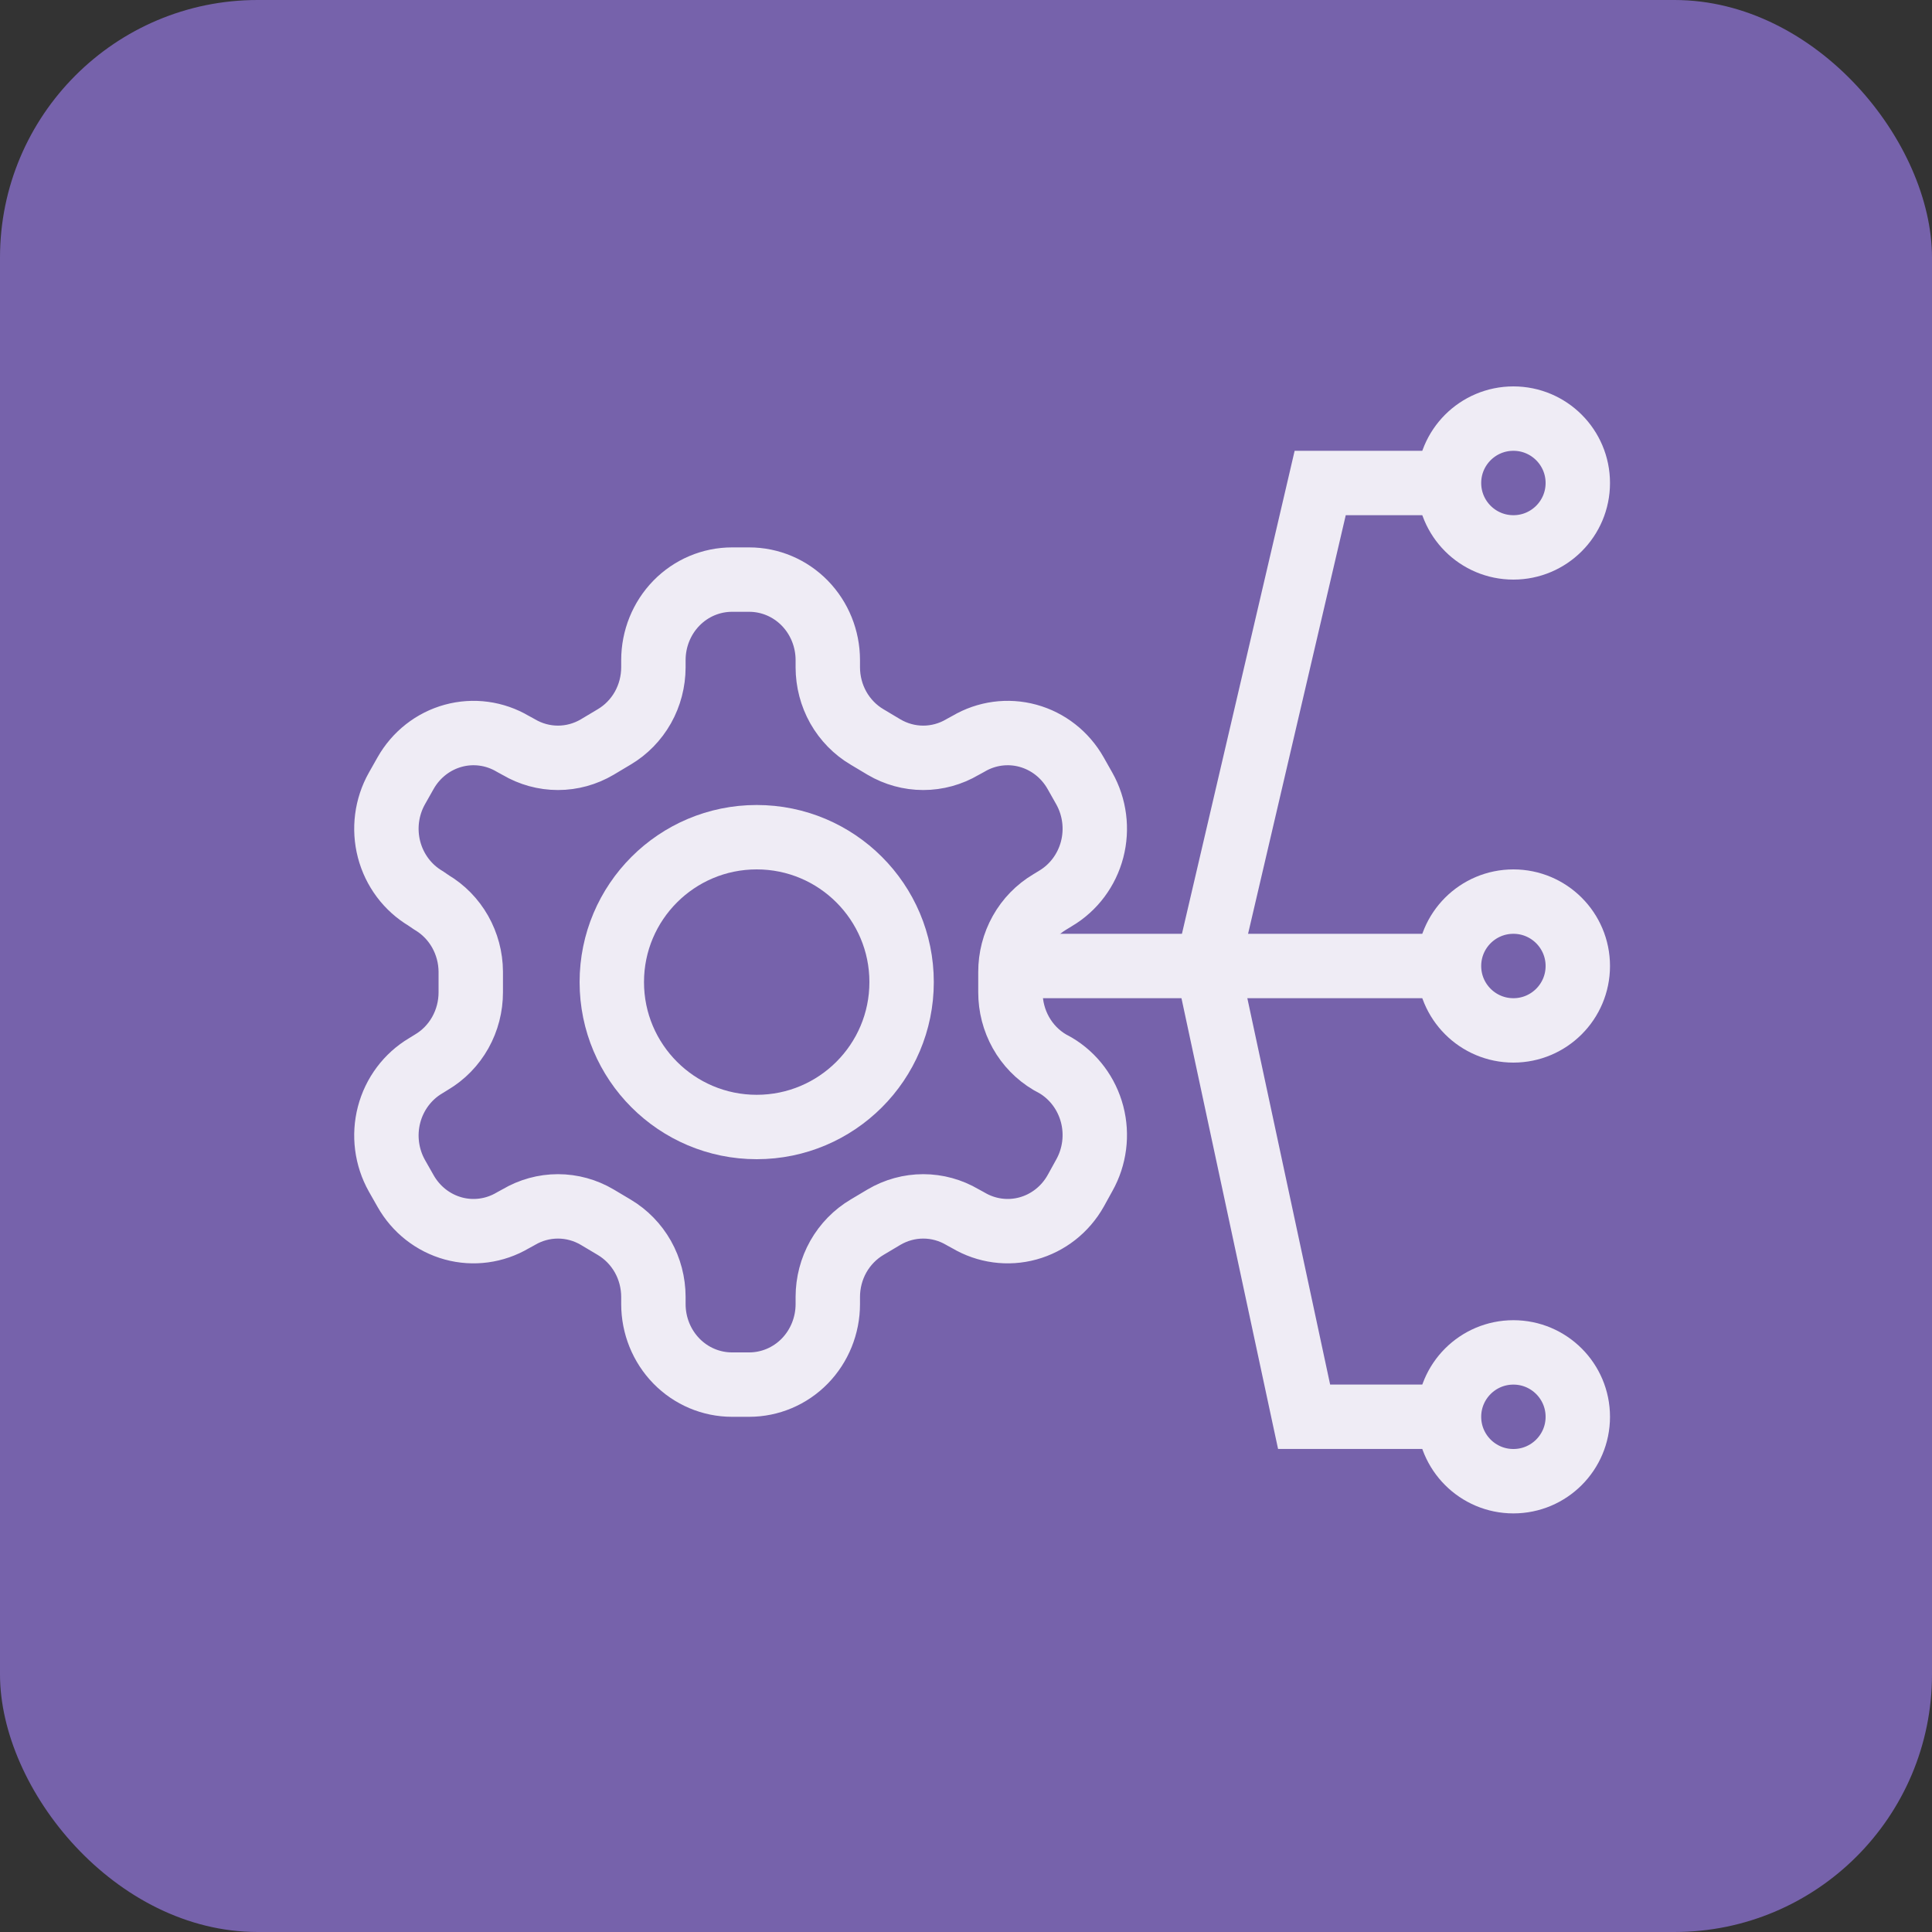 <svg width="60" height="60" viewBox="0 0 60 60" fill="none" xmlns="http://www.w3.org/2000/svg">
<rect x="0" y="0" width="60" height="60" fill="#333333" stroke="none"/>
<rect width="60" height="60" rx="8" fill="#7662AB"/>
<path d="M23.268 18H22.732C22.085 18 21.464 18.263 21.006 18.732C20.549 19.201 20.292 19.837 20.292 20.5V20.725C20.291 21.163 20.179 21.594 19.965 21.974C19.75 22.353 19.443 22.668 19.072 22.887L18.548 23.2C18.177 23.419 17.756 23.535 17.328 23.535C16.899 23.535 16.479 23.419 16.108 23.2L15.925 23.1C15.365 22.769 14.7 22.679 14.076 22.85C13.451 23.021 12.919 23.439 12.595 24.012L12.326 24.488C12.004 25.061 11.916 25.743 12.083 26.383C12.25 27.022 12.658 27.568 13.217 27.9L13.4 28.025C13.769 28.243 14.075 28.556 14.289 28.933C14.503 29.311 14.617 29.739 14.62 30.175V30.812C14.621 31.253 14.509 31.686 14.295 32.068C14.081 32.45 13.772 32.767 13.4 32.987L13.217 33.1C12.658 33.432 12.25 33.978 12.083 34.617C11.916 35.257 12.004 35.939 12.326 36.513L12.595 36.987C12.919 37.561 13.451 37.978 14.076 38.15C14.7 38.321 15.365 38.231 15.925 37.9L16.108 37.8C16.479 37.581 16.899 37.465 17.328 37.465C17.756 37.465 18.177 37.581 18.548 37.8L19.072 38.112C19.443 38.332 19.75 38.647 19.965 39.026C20.179 39.406 20.291 39.837 20.292 40.275V40.5C20.292 41.163 20.549 41.799 21.006 42.268C21.464 42.737 22.085 43 22.732 43H23.268C23.915 43 24.536 42.737 24.994 42.268C25.451 41.799 25.708 41.163 25.708 40.5V40.275C25.709 39.837 25.821 39.406 26.035 39.026C26.25 38.647 26.557 38.332 26.928 38.112L27.452 37.8C27.823 37.581 28.244 37.465 28.672 37.465C29.101 37.465 29.521 37.581 29.892 37.8L30.075 37.9C30.635 38.231 31.3 38.321 31.924 38.15C32.549 37.978 33.081 37.561 33.405 36.987L33.674 36.5C33.996 35.926 34.084 35.245 33.917 34.605C33.75 33.965 33.342 33.419 32.783 33.087L32.6 32.987C32.228 32.767 31.919 32.45 31.705 32.068C31.491 31.686 31.379 31.253 31.38 30.812V30.188C31.379 29.747 31.491 29.314 31.705 28.932C31.919 28.55 32.228 28.233 32.6 28.012L32.783 27.9C33.342 27.568 33.75 27.022 33.917 26.383C34.084 25.743 33.996 25.061 33.674 24.488L33.405 24.012C33.081 23.439 32.549 23.021 31.924 22.85C31.3 22.679 30.635 22.769 30.075 23.1L29.892 23.2C29.521 23.419 29.101 23.535 28.672 23.535C28.244 23.535 27.823 23.419 27.452 23.2L26.928 22.887C26.557 22.668 26.25 22.353 26.035 21.974C25.821 21.594 25.709 21.163 25.708 20.725V20.5C25.708 19.837 25.451 19.201 24.994 18.732C24.536 18.263 23.915 18 23.268 18Z" stroke="#EFECF5" stroke-width="2" stroke-linecap="round" stroke-linejoin="round"/>
<path d="M23.5 35C25.985 35 28 32.985 28 30.5C28 28.015 25.985 26 23.5 26C21.015 26 19 28.015 19 30.5C19 32.985 21.015 35 23.5 35Z" stroke="#EFECF5" stroke-width="2" stroke-linecap="round" stroke-linejoin="round"/>
<path d="M41 15V14H40.206L40.026 14.773L41 15ZM47 16C47.552 16 48 15.552 48 15C48 14.448 47.552 14 47 14V16ZM37.5 29.999L36.526 29.772L36.475 29.99L36.522 30.209L37.5 29.999ZM40.5 43.999L39.522 44.209L39.692 44.999H40.5V43.999ZM41 16H47V14H41V16ZM40.026 14.773L36.526 29.772L38.474 30.226L41.974 15.227L40.026 14.773ZM36.522 30.209L39.522 44.209L41.478 43.789L38.478 29.79L36.522 30.209ZM40.5 44.999H44.5V42.999H40.5V44.999Z" fill="#EFECF5"/>
<path d="M48 31C48.552 31 49 30.552 49 30C49 29.448 48.552 29 48 29L48 31ZM31 31L48 31L48 29L31 29L31 31Z" fill="#EFECF5"/>
<circle cx="47" cy="15" r="2" fill="#7662AB" stroke="#EFECF5" stroke-width="2"/>
<circle cx="47" cy="30" r="2" fill="#7662AB" stroke="#EFECF5" stroke-width="2"/>
<circle cx="47" cy="44" r="2" fill="#7662AB" stroke="#EFECF5" stroke-width="2"/>
</svg>
